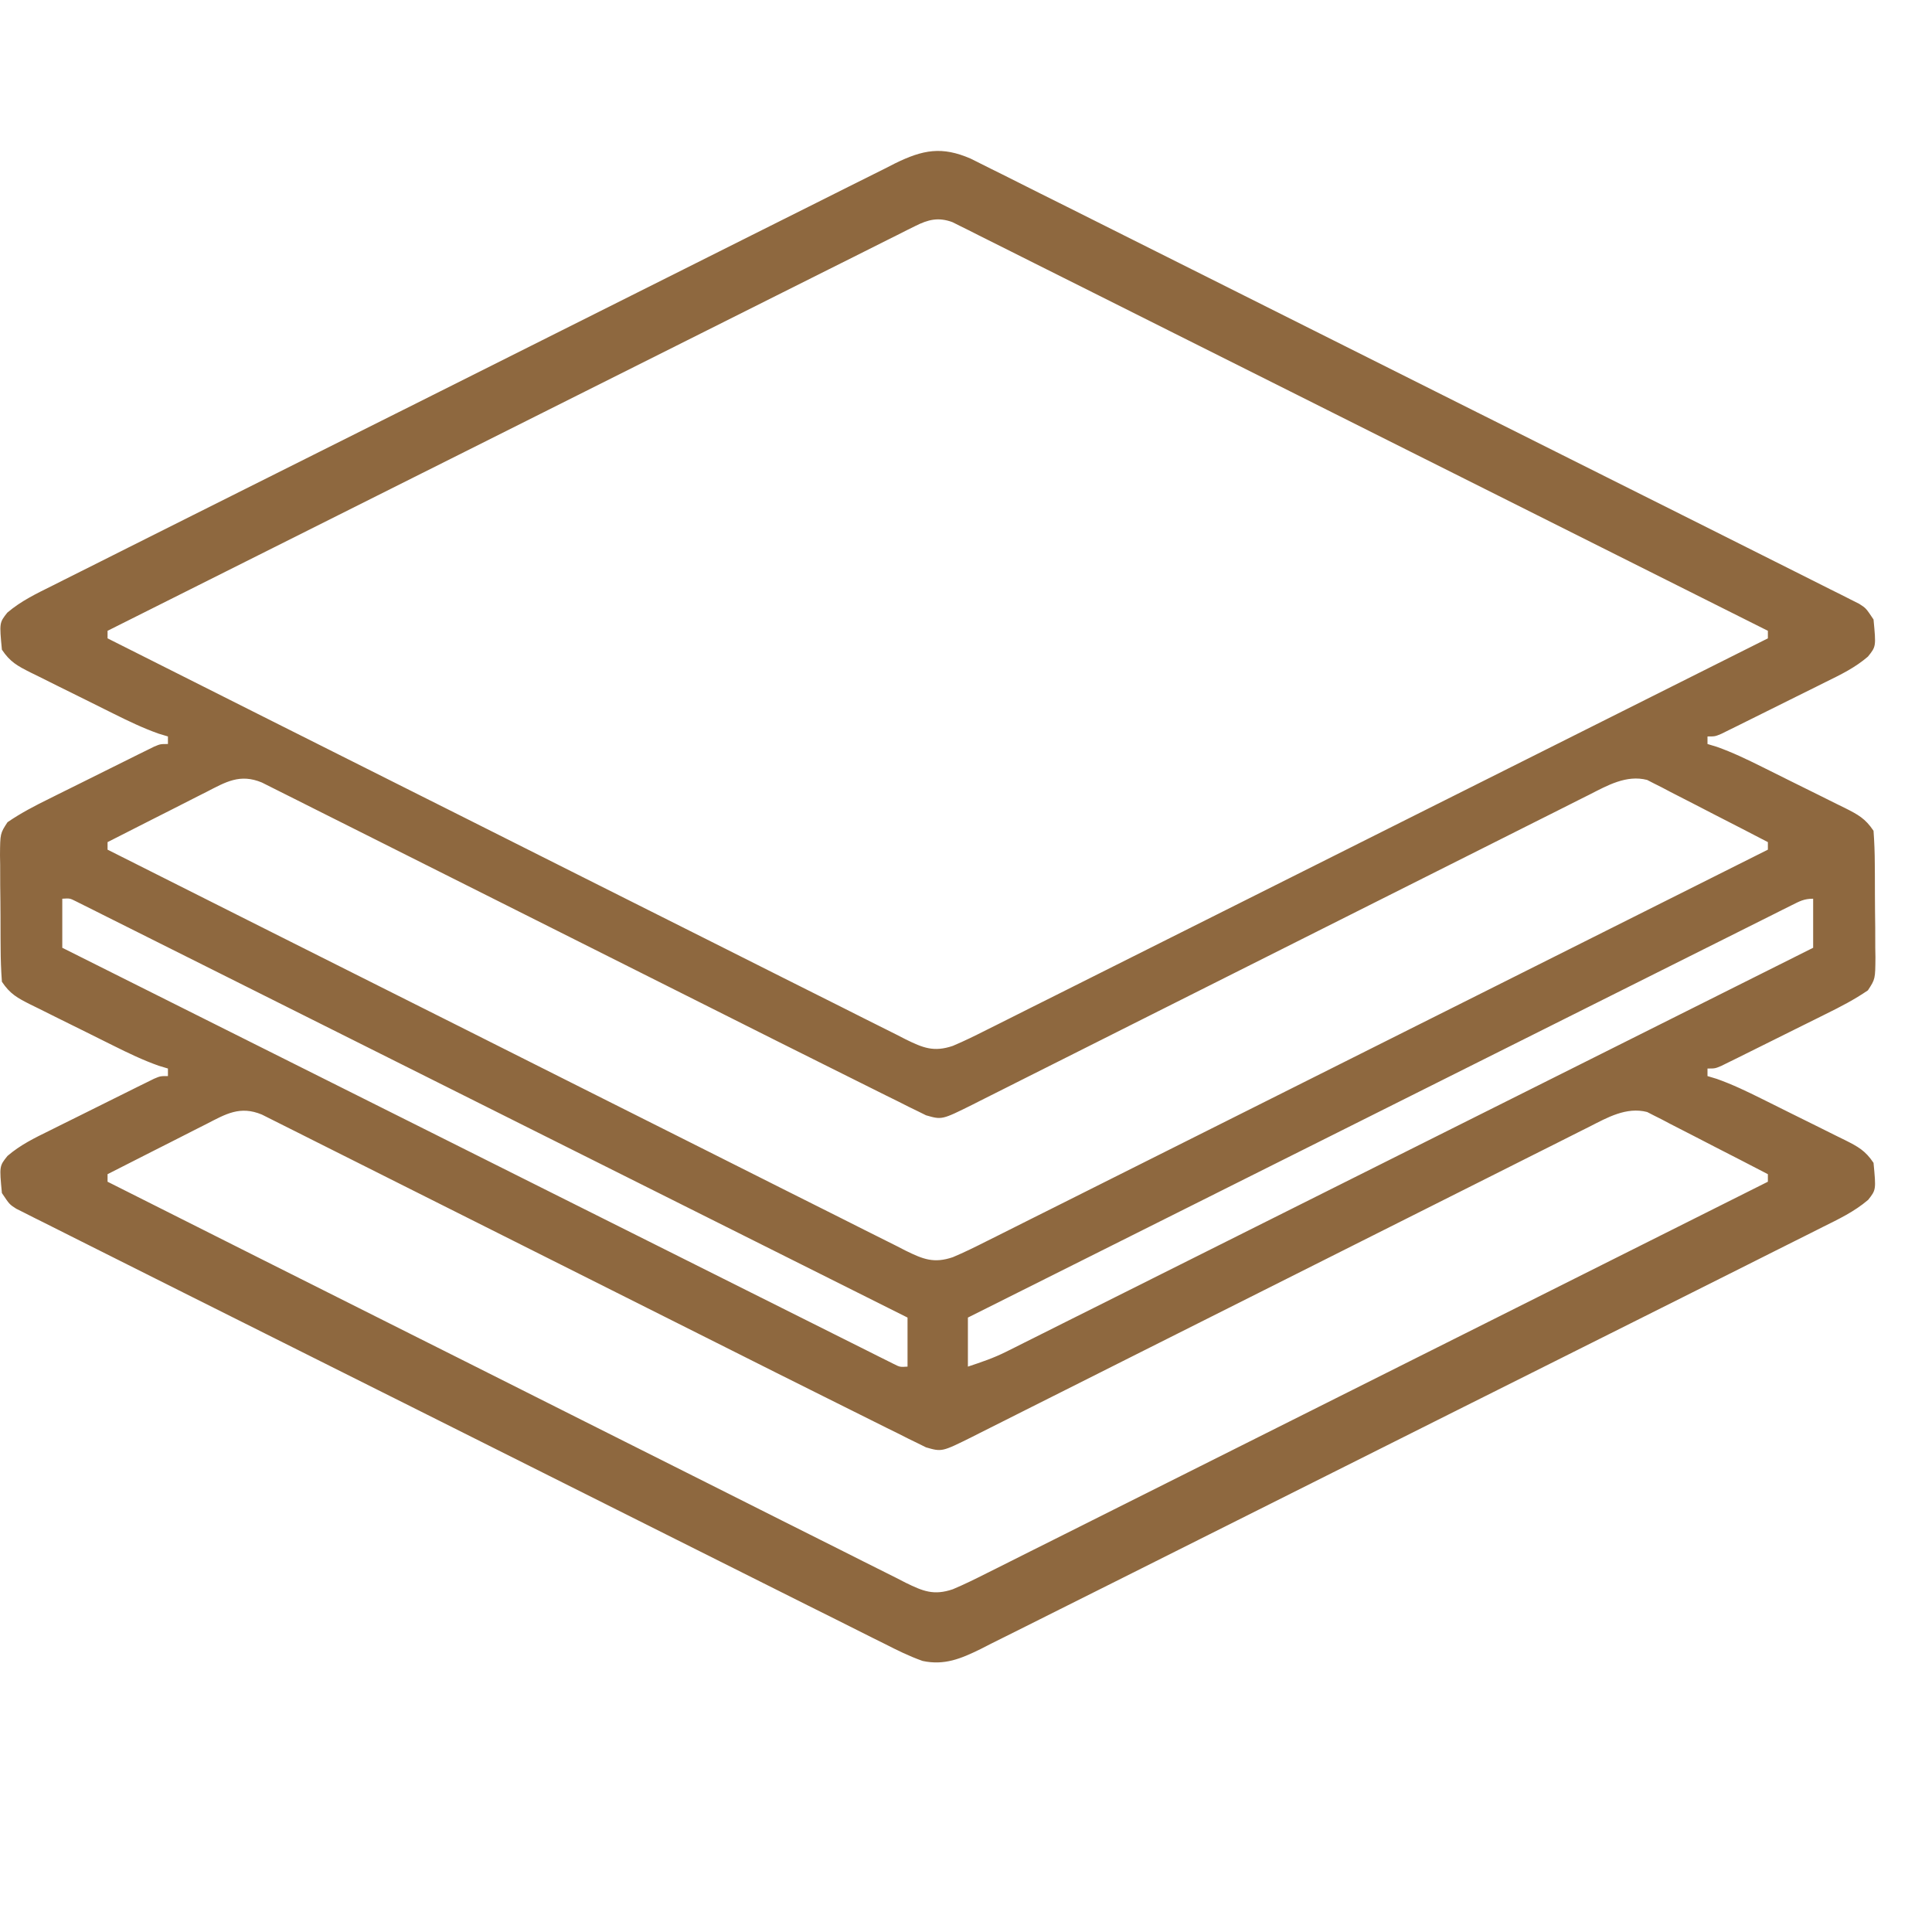<?xml version="1.0" encoding="UTF-8"?> <svg xmlns="http://www.w3.org/2000/svg" width="512" height="512" viewBox="0 0 512 512" fill="none"> <g clip-path="url(#clip0_226_10)"> <path d="M257.263 42.051C259.063 42.932 260.855 43.831 262.64 44.744C263.634 45.236 264.628 45.728 265.651 46.234C268.974 47.885 272.285 49.557 275.596 51.23C277.977 52.419 280.359 53.606 282.742 54.792C288.537 57.679 294.323 60.583 300.107 63.494C306.841 66.882 313.584 70.253 320.327 73.624C332.355 79.637 344.376 85.665 356.392 91.702C368.055 97.562 379.724 103.411 391.4 109.247C392.479 109.787 392.479 109.787 393.58 110.337C394.658 110.876 394.658 110.876 395.757 111.425C409.048 118.069 422.334 124.724 435.617 131.384C440.317 133.74 445.018 136.092 449.72 138.444C455.446 141.308 461.168 144.178 466.887 147.056C469.805 148.525 472.726 149.99 475.649 151.45C478.813 153.031 481.972 154.622 485.131 156.216C486.061 156.678 486.991 157.14 487.95 157.616C488.792 158.043 489.634 158.471 490.501 158.911C491.231 159.278 491.961 159.644 492.714 160.022C494.504 161.17 494.505 161.17 496.505 164.17C497.186 171.327 497.186 171.327 495.015 174.013C491.606 176.942 487.891 178.743 483.872 180.717C483.039 181.133 482.206 181.549 481.347 181.978C479.592 182.852 477.836 183.723 476.077 184.59C473.378 185.921 470.685 187.265 467.993 188.612C466.286 189.46 464.579 190.308 462.872 191.155C462.063 191.558 461.255 191.961 460.422 192.376C459.674 192.743 458.927 193.111 458.156 193.489C457.498 193.815 456.839 194.14 456.161 194.476C454.504 195.17 454.505 195.17 452.505 195.17C452.505 195.83 452.505 196.49 452.505 197.17C453.321 197.417 454.138 197.664 454.98 197.918C459.124 199.39 462.965 201.238 466.895 203.197C467.681 203.587 468.467 203.977 469.276 204.378C470.928 205.199 472.579 206.022 474.228 206.847C476.756 208.108 479.29 209.357 481.825 210.606C483.432 211.406 485.039 212.208 486.645 213.01C487.403 213.382 488.162 213.754 488.943 214.137C492.382 215.872 494.329 216.907 496.505 220.17C496.725 223.169 496.833 226.072 496.84 229.072C496.847 229.947 496.854 230.821 496.861 231.721C496.871 233.57 496.875 235.418 496.875 237.267C496.879 240.094 496.916 242.919 496.954 245.746C496.96 247.543 496.964 249.339 496.965 251.135C496.98 251.98 496.994 252.825 497.009 253.695C496.964 259.466 496.964 259.466 495.015 262.451C491.456 264.888 487.74 266.817 483.872 268.717C483.039 269.133 482.206 269.549 481.347 269.978C479.592 270.852 477.836 271.723 476.077 272.59C473.378 273.921 470.685 275.265 467.993 276.612C466.286 277.46 464.579 278.308 462.872 279.155C462.063 279.558 461.255 279.961 460.422 280.376C459.674 280.743 458.927 281.111 458.156 281.489C457.498 281.815 456.839 282.14 456.161 282.476C454.504 283.17 454.505 283.17 452.505 283.17C452.505 283.83 452.505 284.49 452.505 285.17C453.321 285.417 454.138 285.664 454.98 285.918C459.124 287.39 462.965 289.238 466.895 291.197C467.681 291.587 468.467 291.977 469.276 292.378C470.928 293.199 472.579 294.022 474.228 294.847C476.756 296.108 479.29 297.357 481.825 298.606C483.432 299.406 485.039 300.208 486.645 301.01C487.403 301.382 488.162 301.754 488.943 302.137C492.382 303.872 494.329 304.907 496.505 308.17C497.184 315.31 497.184 315.31 495.072 317.983C491.388 321.121 487.285 323.062 482.966 325.207C481.988 325.7 481.01 326.194 480.003 326.702C476.721 328.356 473.434 329.998 470.146 331.64C467.794 332.822 465.442 334.005 463.09 335.188C457.361 338.069 451.629 340.941 445.894 343.81C441.232 346.141 436.572 348.475 431.913 350.812C418.7 357.436 405.483 364.053 392.262 370.662C391.55 371.018 390.837 371.374 390.103 371.741C389.033 372.276 389.033 372.276 387.941 372.822C376.378 378.603 364.823 384.399 353.272 390.203C341.408 396.164 329.538 402.113 317.662 408.049C310.996 411.381 304.332 414.719 297.675 418.069C292.007 420.921 286.334 423.762 280.654 426.589C277.756 428.031 274.863 429.479 271.974 430.939C268.84 432.521 265.697 434.084 262.551 435.641C261.643 436.106 260.735 436.57 259.8 437.048C254.639 439.573 250.267 441.4 244.505 440.17C240.974 438.926 237.698 437.299 234.369 435.597C233.375 435.105 232.381 434.613 231.358 434.106C228.035 432.456 224.724 430.783 221.413 429.11C219.032 427.922 216.65 426.734 214.267 425.549C208.472 422.661 202.686 419.757 196.902 416.847C190.168 413.459 183.425 410.087 176.682 406.717C164.654 400.704 152.633 394.675 140.617 388.638C128.954 382.778 117.285 376.93 105.609 371.093C104.89 370.734 104.17 370.374 103.429 370.003C102.71 369.644 101.992 369.285 101.252 368.915C87.961 362.271 74.675 355.616 61.392 348.957C56.692 346.601 51.991 344.248 47.289 341.896C41.563 339.032 35.841 336.162 30.122 333.284C27.203 331.815 24.283 330.35 21.36 328.89C18.196 327.309 15.037 325.718 11.878 324.125C10.948 323.662 10.018 323.2 9.059 322.724C8.217 322.297 7.375 321.869 6.508 321.429C5.778 321.063 5.048 320.696 4.295 320.319C2.504 319.17 2.504 319.17 0.504 316.17C-0.177 309.014 -0.177 309.014 1.994 306.327C5.403 303.398 9.118 301.597 13.137 299.623C13.97 299.207 14.803 298.791 15.662 298.362C17.416 297.488 19.173 296.618 20.932 295.751C23.631 294.419 26.324 293.075 29.016 291.729C30.723 290.88 32.43 290.033 34.137 289.186C35.35 288.581 35.35 288.581 36.587 287.964C37.334 287.597 38.082 287.229 38.853 286.851C39.511 286.525 40.17 286.2 40.848 285.865C42.505 285.17 42.505 285.17 44.505 285.17C44.505 284.51 44.505 283.85 44.505 283.17C43.688 282.923 42.871 282.676 42.029 282.422C37.885 280.95 34.044 279.102 30.114 277.143C29.328 276.753 28.542 276.364 27.733 275.962C26.081 275.141 24.43 274.319 22.781 273.494C20.253 272.232 17.719 270.983 15.184 269.735C13.577 268.934 11.97 268.133 10.364 267.33C9.606 266.958 8.847 266.586 8.066 266.203C4.627 264.468 2.68 263.433 0.504 260.17C0.284 257.172 0.176 254.268 0.169 251.268C0.162 250.394 0.155 249.52 0.148 248.619C0.138 246.771 0.134 244.922 0.134 243.074C0.13 240.247 0.093 237.421 0.055 234.594C0.049 232.798 0.045 231.002 0.044 229.205C0.029 228.36 0.015 227.516 0 226.645C0.045 220.874 0.045 220.874 1.994 217.89C5.553 215.452 9.269 213.523 13.137 211.623C14.387 210.999 14.387 210.999 15.662 210.362C17.416 209.488 19.173 208.618 20.932 207.751C23.631 206.419 26.324 205.075 29.016 203.729C30.723 202.88 32.43 202.033 34.137 201.186C35.35 200.581 35.35 200.581 36.587 199.964C37.334 199.597 38.082 199.229 38.853 198.851C39.511 198.525 40.17 198.2 40.848 197.865C42.505 197.17 42.505 197.17 44.505 197.17C44.505 196.51 44.505 195.85 44.505 195.17C43.688 194.923 42.871 194.676 42.029 194.422C37.885 192.95 34.044 191.102 30.114 189.143C29.328 188.753 28.542 188.364 27.733 187.962C26.081 187.141 24.43 186.319 22.781 185.494C20.253 184.232 17.719 182.983 15.184 181.735C13.577 180.934 11.97 180.133 10.364 179.33C9.606 178.958 8.847 178.586 8.066 178.203C4.627 176.468 2.68 175.433 0.504 172.17C-0.175 165.03 -0.175 165.03 1.937 162.358C5.621 159.219 9.724 157.278 14.043 155.133C15.51 154.393 15.51 154.393 17.006 153.638C20.288 151.985 23.575 150.343 26.863 148.7C29.215 147.518 31.567 146.335 33.919 145.152C39.648 142.271 45.38 139.399 51.115 136.531C55.776 134.199 60.437 131.865 65.096 129.529C78.309 122.905 91.526 116.287 104.747 109.678C105.459 109.322 106.172 108.966 106.906 108.599C107.619 108.242 108.333 107.886 109.068 107.518C120.631 101.738 132.186 95.941 143.737 90.137C155.601 84.176 167.471 78.228 179.347 72.291C186.013 68.959 192.677 65.622 199.334 62.271C205.002 59.419 210.675 56.578 216.355 53.752C219.253 52.31 222.146 50.861 225.035 49.401C228.169 47.819 231.312 46.257 234.458 44.699C235.366 44.235 236.274 43.77 237.209 43.292C244.601 39.676 249.6 38.715 257.263 42.051ZM242.608 59.872C241.84 60.252 241.073 60.632 240.282 61.023C239.446 61.447 238.609 61.871 237.747 62.308C236.854 62.753 235.96 63.198 235.039 63.657C232.035 65.156 229.037 66.666 226.039 68.176C223.891 69.251 221.742 70.324 219.594 71.398C214.963 73.713 210.335 76.032 205.709 78.356C199.02 81.717 192.328 85.069 185.634 88.418C174.774 93.852 163.917 99.294 153.063 104.74C142.519 110.031 131.973 115.318 121.424 120.6C120.774 120.926 120.124 121.251 119.454 121.587C116.193 123.22 112.932 124.854 109.67 126.487C82.61 140.038 55.555 153.6 28.505 167.17C28.505 167.83 28.505 168.49 28.505 169.17C56.165 183.092 83.834 196.997 111.514 210.879C114.781 212.518 118.048 214.156 121.315 215.795C121.965 216.121 122.615 216.447 123.285 216.784C133.82 222.068 144.349 227.364 154.875 232.664C165.674 238.101 176.48 243.526 187.291 248.94C193.963 252.281 200.63 255.632 207.292 258.995C212.398 261.572 217.513 264.132 222.63 266.686C224.73 267.737 226.827 268.793 228.921 269.855C231.776 271.303 234.64 272.73 237.507 274.152C238.338 274.579 239.168 275.006 240.024 275.446C244.604 277.689 247.46 278.879 252.505 277.17C255.546 275.89 258.483 274.442 261.426 272.95C262.313 272.508 263.201 272.066 264.115 271.611C267.085 270.129 270.049 268.636 273.014 267.143C275.142 266.078 277.271 265.014 279.401 263.95C284.58 261.361 289.757 258.764 294.931 256.164C300.953 253.138 306.98 250.122 313.008 247.106C323.756 241.728 334.5 236.342 345.242 230.952C355.676 225.717 366.111 220.485 376.549 215.258C377.193 214.935 377.836 214.613 378.499 214.281C381.728 212.664 384.957 211.047 388.186 209.43C414.964 196.02 441.736 182.599 468.505 169.17C468.505 168.51 468.505 167.85 468.505 167.17C440.805 153.275 413.102 139.388 385.393 125.512C382.123 123.875 378.854 122.238 375.585 120.6C374.934 120.274 374.283 119.948 373.612 119.613C363.066 114.331 352.522 109.043 341.98 103.753C331.166 98.328 320.349 92.909 309.53 87.495C302.851 84.153 296.175 80.806 289.501 77.453C284.388 74.885 279.271 72.325 274.152 69.768C272.05 68.716 269.949 67.662 267.849 66.604C264.99 65.165 262.127 63.735 259.262 62.308C258.007 61.672 258.007 61.672 256.727 61.023C255.959 60.643 255.192 60.264 254.401 59.872C253.741 59.541 253.08 59.21 252.399 58.869C248.676 57.496 245.973 58.186 242.608 59.872ZM54.676 209.889C53.927 210.266 53.178 210.644 52.407 211.032C50.019 212.237 47.637 213.454 45.255 214.67C43.635 215.49 42.015 216.309 40.395 217.127C36.427 219.133 32.465 221.149 28.505 223.17C28.505 223.83 28.505 224.49 28.505 225.17C56.165 239.092 83.834 252.997 111.514 266.879C114.781 268.518 118.048 270.156 121.315 271.795C121.965 272.121 122.615 272.447 123.285 272.784C133.82 278.068 144.349 283.364 154.875 288.664C165.674 294.101 176.48 299.526 187.291 304.94C193.963 308.281 200.63 311.632 207.292 314.995C212.398 317.572 217.513 320.132 222.63 322.686C224.73 323.737 226.827 324.793 228.921 325.855C231.776 327.303 234.64 328.73 237.507 330.152C238.753 330.793 238.753 330.793 240.024 331.446C244.604 333.689 247.46 334.879 252.505 333.17C255.546 331.89 258.483 330.442 261.426 328.95C262.757 328.287 262.757 328.287 264.115 327.611C267.085 326.129 270.049 324.636 273.014 323.143C275.142 322.078 277.271 321.014 279.401 319.95C284.58 317.361 289.757 314.764 294.931 312.164C300.953 309.138 306.98 306.122 313.008 303.106C323.756 297.728 334.5 292.342 345.242 286.952C355.676 281.717 366.111 276.485 376.549 271.258C377.193 270.935 377.836 270.613 378.499 270.281C381.728 268.664 384.957 267.047 388.186 265.43C414.964 252.02 441.736 238.599 468.505 225.17C468.505 224.51 468.505 223.85 468.505 223.17C463.783 220.71 459.05 218.272 454.308 215.852C452.697 215.026 451.089 214.195 449.484 213.358C447.172 212.154 444.852 210.971 442.528 209.791C441.459 209.226 441.459 209.226 440.368 208.649C439.348 208.138 439.348 208.138 438.307 207.617C437.716 207.313 437.125 207.009 436.517 206.695C431.016 205.26 425.925 208.18 421.135 210.624C420.055 211.164 420.055 211.164 418.952 211.714C416.546 212.917 414.147 214.131 411.746 215.346C410.02 216.212 408.293 217.078 406.566 217.942C402.851 219.805 399.139 221.672 395.428 223.543C389.563 226.5 383.691 229.446 377.818 232.39C366.415 238.109 355.018 243.839 343.621 249.571C329.111 256.869 314.599 264.161 300.081 271.442C294.242 274.37 288.406 277.305 282.573 280.245C278.946 282.071 275.317 283.892 271.687 285.712C270.003 286.558 268.32 287.405 266.638 288.255C264.344 289.414 262.046 290.566 259.747 291.716C259.081 292.055 258.415 292.393 257.728 292.742C249.611 296.778 249.611 296.778 245.407 295.565C244.351 295.041 244.351 295.041 243.274 294.507C242.028 293.901 242.028 293.901 240.756 293.283C239.841 292.82 238.926 292.357 237.984 291.88C236.989 291.39 235.994 290.9 234.969 290.396C232.106 288.981 229.249 287.553 226.395 286.119C223.759 284.796 221.117 283.482 218.476 282.168C209.951 277.926 201.441 273.654 192.934 269.377C187.737 266.764 182.537 264.156 177.337 261.548C162.571 254.144 147.806 246.738 133.048 239.318C124.852 235.198 116.654 231.084 108.453 226.976C104.128 224.81 99.805 222.641 95.485 220.464C91.443 218.428 87.397 216.398 83.348 214.375C81.863 213.631 80.379 212.884 78.897 212.135C76.878 211.114 74.854 210.104 72.829 209.095C71.698 208.527 70.566 207.959 69.4 207.373C63.588 204.958 59.855 207.226 54.676 209.889ZM16.505 238.17C16.505 242.46 16.505 246.75 16.505 251.17C44.75 265.316 72.997 279.457 101.247 293.592C104.579 295.26 107.911 296.927 111.243 298.594C111.907 298.926 112.57 299.258 113.254 299.6C124.007 304.982 134.759 310.366 145.511 315.751C156.536 321.272 167.563 326.791 178.591 332.307C185.401 335.714 192.209 339.122 199.016 342.534C204.228 345.146 209.442 347.753 214.657 350.36C216.802 351.432 218.946 352.506 221.089 353.581C224.003 355.043 226.919 356.5 229.836 357.956C230.694 358.388 231.552 358.82 232.436 359.265C233.602 359.845 233.602 359.845 234.791 360.437C235.802 360.942 235.802 360.942 236.833 361.458C238.508 362.301 238.508 362.301 240.505 362.17C240.505 357.88 240.505 353.59 240.505 349.17C212.259 335.025 184.012 320.884 155.762 306.748C152.43 305.081 149.098 303.413 145.766 301.746C145.102 301.414 144.439 301.082 143.755 300.74C133.002 295.359 122.25 289.975 111.498 284.59C100.473 279.068 89.446 273.549 78.418 268.033C71.608 264.627 64.8 261.218 57.993 257.807C52.781 255.195 47.567 252.587 42.352 249.981C40.207 248.908 38.063 247.834 35.92 246.759C33.006 245.297 30.09 243.84 27.173 242.384C26.315 241.952 25.457 241.52 24.573 241.075C23.796 240.689 23.018 240.302 22.218 239.904C21.544 239.566 20.87 239.229 20.176 238.882C18.501 238.04 18.501 238.04 16.505 238.17ZM474.791 239.904C473.625 240.484 473.625 240.484 472.436 241.075C471.149 241.723 471.149 241.723 469.836 242.384C468.928 242.837 468.019 243.291 467.084 243.758C464.02 245.288 460.959 246.824 457.899 248.36C455.711 249.454 453.524 250.547 451.336 251.64C446.616 254 441.897 256.362 437.18 258.727C430.358 262.146 423.535 265.56 416.711 268.973C405.641 274.51 394.572 280.051 383.505 285.594C372.752 290.98 361.998 296.364 351.243 301.746C350.249 302.243 350.249 302.243 349.235 302.751C345.912 304.414 342.588 306.077 339.264 307.74C311.675 321.545 284.089 335.356 256.504 349.17C256.504 353.46 256.504 357.75 256.504 362.17C260.201 360.938 263.262 359.917 266.647 358.222C267.419 357.838 268.19 357.454 268.985 357.059C270.231 356.432 270.231 356.432 271.502 355.792C272.845 355.121 272.845 355.121 274.215 354.438C277.211 352.941 280.204 351.439 283.197 349.937C285.346 348.863 287.494 347.789 289.643 346.715C294.87 344.102 300.094 341.485 305.318 338.867C311.398 335.82 317.48 332.777 323.563 329.735C334.409 324.31 345.253 318.881 356.097 313.449C366.628 308.174 377.161 302.901 387.694 297.63C388.344 297.305 388.994 296.98 389.663 296.645C392.922 295.014 396.181 293.384 399.44 291.753C426.464 278.23 453.485 264.702 480.505 251.17C480.505 246.88 480.505 242.59 480.505 238.17C478.099 238.17 476.94 238.828 474.791 239.904ZM54.676 297.889C53.927 298.266 53.178 298.644 52.407 299.032C50.019 300.237 47.637 301.454 45.255 302.67C43.635 303.49 42.015 304.309 40.395 305.127C36.427 307.133 32.465 309.149 28.505 311.17C28.505 311.83 28.505 312.49 28.505 313.17C56.165 327.092 83.834 340.997 111.514 354.879C114.781 356.518 118.048 358.156 121.315 359.795C121.965 360.121 122.615 360.447 123.285 360.784C133.82 366.068 144.349 371.364 154.875 376.664C165.674 382.101 176.48 387.526 187.291 392.94C193.963 396.281 200.63 399.632 207.292 402.995C212.398 405.572 217.513 408.132 222.63 410.686C224.73 411.737 226.827 412.793 228.921 413.855C231.776 415.303 234.64 416.73 237.507 418.152C238.753 418.793 238.753 418.793 240.024 419.446C244.604 421.689 247.46 422.879 252.505 421.17C255.546 419.89 258.483 418.442 261.426 416.95C262.757 416.287 262.757 416.287 264.115 415.611C267.085 414.129 270.049 412.636 273.014 411.143C275.142 410.078 277.271 409.014 279.401 407.95C284.58 405.361 289.757 402.764 294.931 400.164C300.953 397.138 306.98 394.122 313.008 391.106C323.756 385.728 334.5 380.342 345.242 374.952C355.676 369.717 366.111 364.485 376.549 359.258C377.193 358.935 377.836 358.613 378.499 358.281C381.728 356.664 384.957 355.047 388.186 353.43C414.964 340.02 441.736 326.599 468.505 313.17C468.505 312.51 468.505 311.85 468.505 311.17C463.783 308.71 459.05 306.272 454.308 303.852C452.697 303.026 451.089 302.195 449.484 301.358C447.172 300.154 444.852 298.971 442.528 297.791C441.459 297.226 441.459 297.226 440.368 296.649C439.348 296.138 439.348 296.138 438.307 295.617C437.716 295.313 437.125 295.009 436.517 294.695C431.016 293.26 425.925 296.18 421.135 298.625C420.055 299.164 420.055 299.164 418.952 299.714C416.546 300.917 414.147 302.131 411.746 303.346C410.02 304.212 408.293 305.078 406.566 305.942C402.851 307.805 399.139 309.672 395.428 311.543C389.563 314.5 383.691 317.446 377.818 320.39C366.415 326.109 355.018 331.839 343.621 337.571C329.111 344.869 314.599 352.161 300.081 359.442C294.242 362.37 288.406 365.305 282.573 368.245C278.946 370.071 275.317 371.892 271.687 373.712C270.003 374.558 268.32 375.405 266.638 376.255C264.344 377.414 262.046 378.566 259.747 379.716C259.081 380.055 258.415 380.393 257.728 380.742C249.611 384.778 249.611 384.778 245.407 383.565C244.351 383.041 244.351 383.041 243.274 382.507C242.028 381.901 242.028 381.901 240.756 381.283C239.841 380.82 238.926 380.357 237.984 379.88C236.989 379.39 235.994 378.9 234.969 378.396C232.106 376.981 229.249 375.553 226.395 374.119C223.759 372.796 221.117 371.482 218.476 370.168C209.951 365.926 201.441 361.654 192.934 357.377C187.737 354.764 182.537 352.156 177.337 349.548C162.571 342.144 147.806 334.738 133.048 327.318C124.852 323.198 116.654 319.084 108.453 314.976C104.128 312.81 99.805 310.641 95.485 308.464C91.443 306.428 87.397 304.398 83.348 302.375C81.863 301.631 80.379 300.884 78.897 300.135C76.878 299.114 74.854 298.104 72.829 297.095C71.698 296.527 70.566 295.959 69.4 295.373C63.588 292.958 59.855 295.226 54.676 297.889Z" fill="#8E683F"></path> </g> <defs> <clipPath id="clip0_226_10"> <rect width="512" height="512" fill="white"></rect> </clipPath> </defs> </svg> 